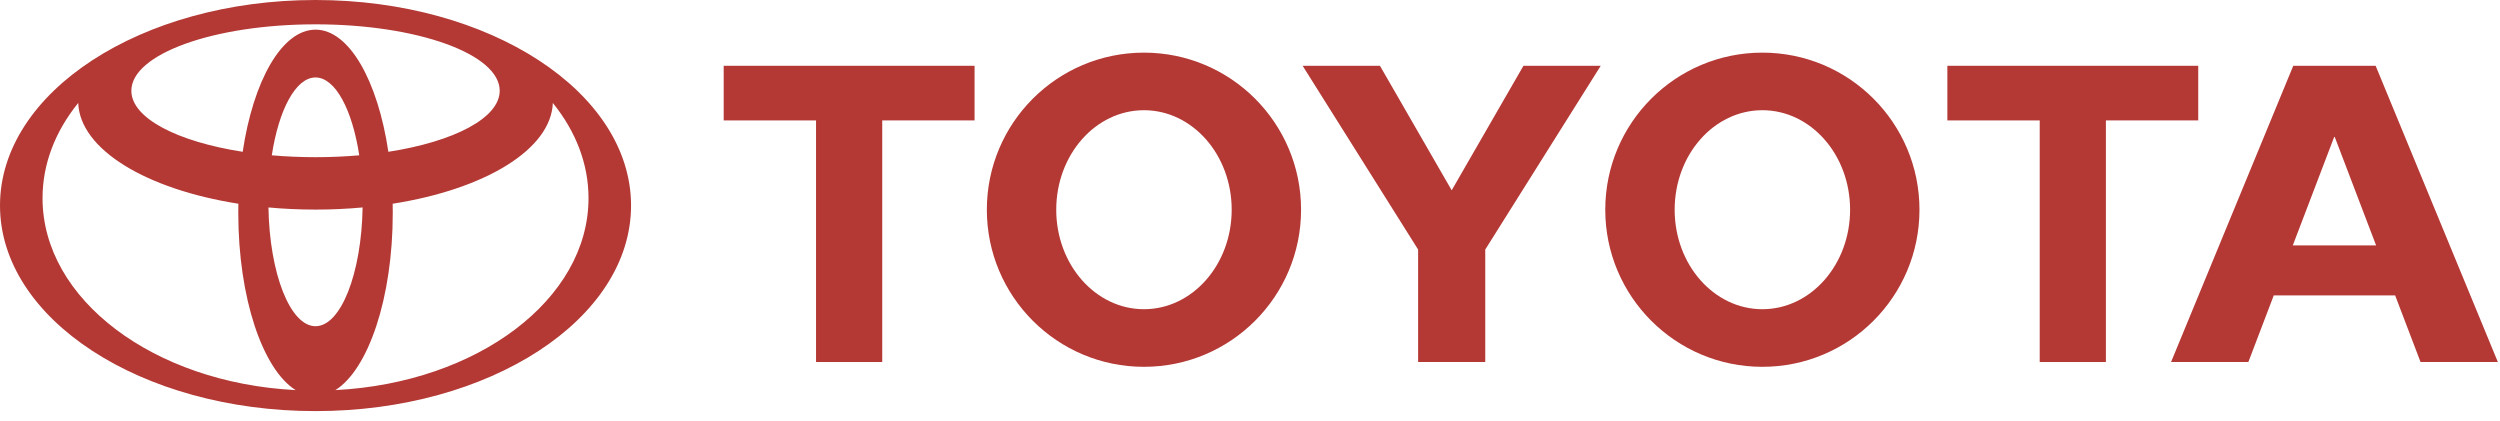 <?xml version="1.0" encoding="UTF-8"?>
<svg width="190px" height="32px" viewBox="0 0 190 32" version="1.1" xmlns="http://www.w3.org/2000/svg" xmlns:xlink="http://www.w3.org/1999/xlink">
    <!-- Generator: Sketch 51.1 (57501) - http://www.bohemiancoding.com/sketch -->
    <title>LOGO@1x</title>
    <desc>Created with Sketch.</desc>
    <defs></defs>
    <g id="Dashboard" stroke="none" stroke-width="1" fill="none" fill-rule="evenodd">
        <g id="02--Customer-Dashboard-v1-Copy" transform="translate(-120, -50)" fill="#B43935" fill-rule="nonzero">
            <g id="LOGO" transform="translate(120, 50)">
                <g id="Toyota_carlogo">
                    <path d="M22.477,29.654 C19.962,28.079 18.11,22.643 18.11,16.185 C18.11,15.948 18.111,15.714 18.117,15.481 L18.12,15.484 C11.126,14.385 6.072,11.373 5.943,7.812 L5.922,7.853 C4.21,9.98 3.233,12.439 3.233,15.059 C3.233,22.769 11.696,29.086 22.431,29.645 L22.477,29.654 Z M0,15.622 C0,6.995 10.736,0 23.98,0 C37.224,0 47.96,6.995 47.96,15.622 C47.96,24.249 37.224,31.244 23.98,31.244 C10.736,31.244 0,24.249 0,15.622 Z M23.98,2.254 C26.537,2.254 28.711,6.132 29.517,11.544 L29.52,11.536 C34.494,10.762 37.977,8.975 37.977,6.897 C37.977,4.107 31.71,1.849 23.98,1.849 C16.25,1.849 9.983,4.108 9.983,6.897 C9.983,8.975 13.465,10.761 18.44,11.536 L18.443,11.544 C19.249,6.133 21.424,2.254 23.98,2.254 Z M25.528,29.645 C36.263,29.086 44.727,22.769 44.727,15.059 C44.727,12.439 43.749,9.98 42.038,7.853 L42.017,7.812 C41.888,11.373 36.835,14.385 29.84,15.484 L29.843,15.481 C29.848,15.714 29.85,15.948 29.85,16.185 C29.85,22.643 27.996,28.079 25.483,29.654 L25.528,29.645 Z M23.98,11.946 C25.126,11.946 26.239,11.897 27.304,11.803 L27.303,11.804 C26.773,8.335 25.485,5.887 23.98,5.887 C22.475,5.887 21.188,8.335 20.657,11.804 L20.656,11.803 C21.721,11.897 22.834,11.946 23.98,11.946 Z M23.98,24.792 C25.905,24.792 27.475,20.786 27.559,15.762 L27.569,15.765 C26.409,15.872 25.209,15.929 23.98,15.929 C22.751,15.929 21.551,15.873 20.391,15.765 L20.402,15.762 C20.485,20.787 22.055,24.792 23.98,24.792 Z" id="Shape-Copy"></path>
                    <path d="M122,15.939 C122,9.345 127.346,4 133.939,4 C140.535,4 145.88,9.346 145.88,15.939 C145.88,22.534 140.534,27.878 133.939,27.878 C127.346,27.878 122,22.533 122,15.939 Z M133.939,23.5 C137.622,23.5 140.607,20.114 140.607,15.938 C140.607,11.763 137.622,8.376 133.939,8.376 C130.258,8.376 127.274,11.762 127.274,15.938 C127.274,20.114 130.259,23.5 133.939,23.5 Z" id="Shape"></path>
                    <polygon id="Shape" points="160.048 9.152 160.048 27.514 155.018 27.514 155.018 9.152 155.035 9.152 148 9.152 148 5 167.066 5 167.066 9.151 160.066 9.151 160.048 9.151"></polygon>
                    <path d="M172.81,22.448 L172.805,22.453 L170.875,27.514 L165,27.514 L174.288,5 L177.42,5 L180.549,5 L189.838,27.514 L183.962,27.514 L182.032,22.453 L182.027,22.448 L177.42,22.448 L172.81,22.448 Z M177.42,18.648 L180.585,18.648 L180.583,18.649 L177.441,10.409 L177.397,10.409 L174.253,18.649 L174.252,18.648 L177.42,18.648 Z" id="Shape"></path>
                    <polygon id="Shape" points="67.05 9.152 67.05 27.514 62.019 27.514 62.019 9.152 62.036 9.152 55 9.152 55 5 74.067 5 74.067 9.151 67.067 9.151 67.05 9.151"></polygon>
                    <path d="M75,15.939 C75,9.345 80.346,4 86.941,4 C93.535,4 98.881,9.346 98.881,15.939 C98.881,22.534 93.535,27.878 86.941,27.878 C80.346,27.878 75,22.533 75,15.939 Z M86.941,23.5 C90.622,23.5 93.608,20.114 93.608,15.938 C93.608,11.763 90.623,8.376 86.941,8.376 C83.259,8.376 80.274,11.762 80.274,15.938 C80.274,20.114 83.259,23.5 86.941,23.5 Z" id="Shape"></path>
                    <polygon id="Shape" points="110.328 27.514 112.879 27.514 112.879 19.071 112.879 18.965 121.655 5 115.781 5 110.328 14.463 104.876 5 99 5 107.777 18.965 107.777 19.07 107.777 27.513 110.328 27.513"></polygon>
                </g>
            </g>
        </g>
    </g>
</svg>